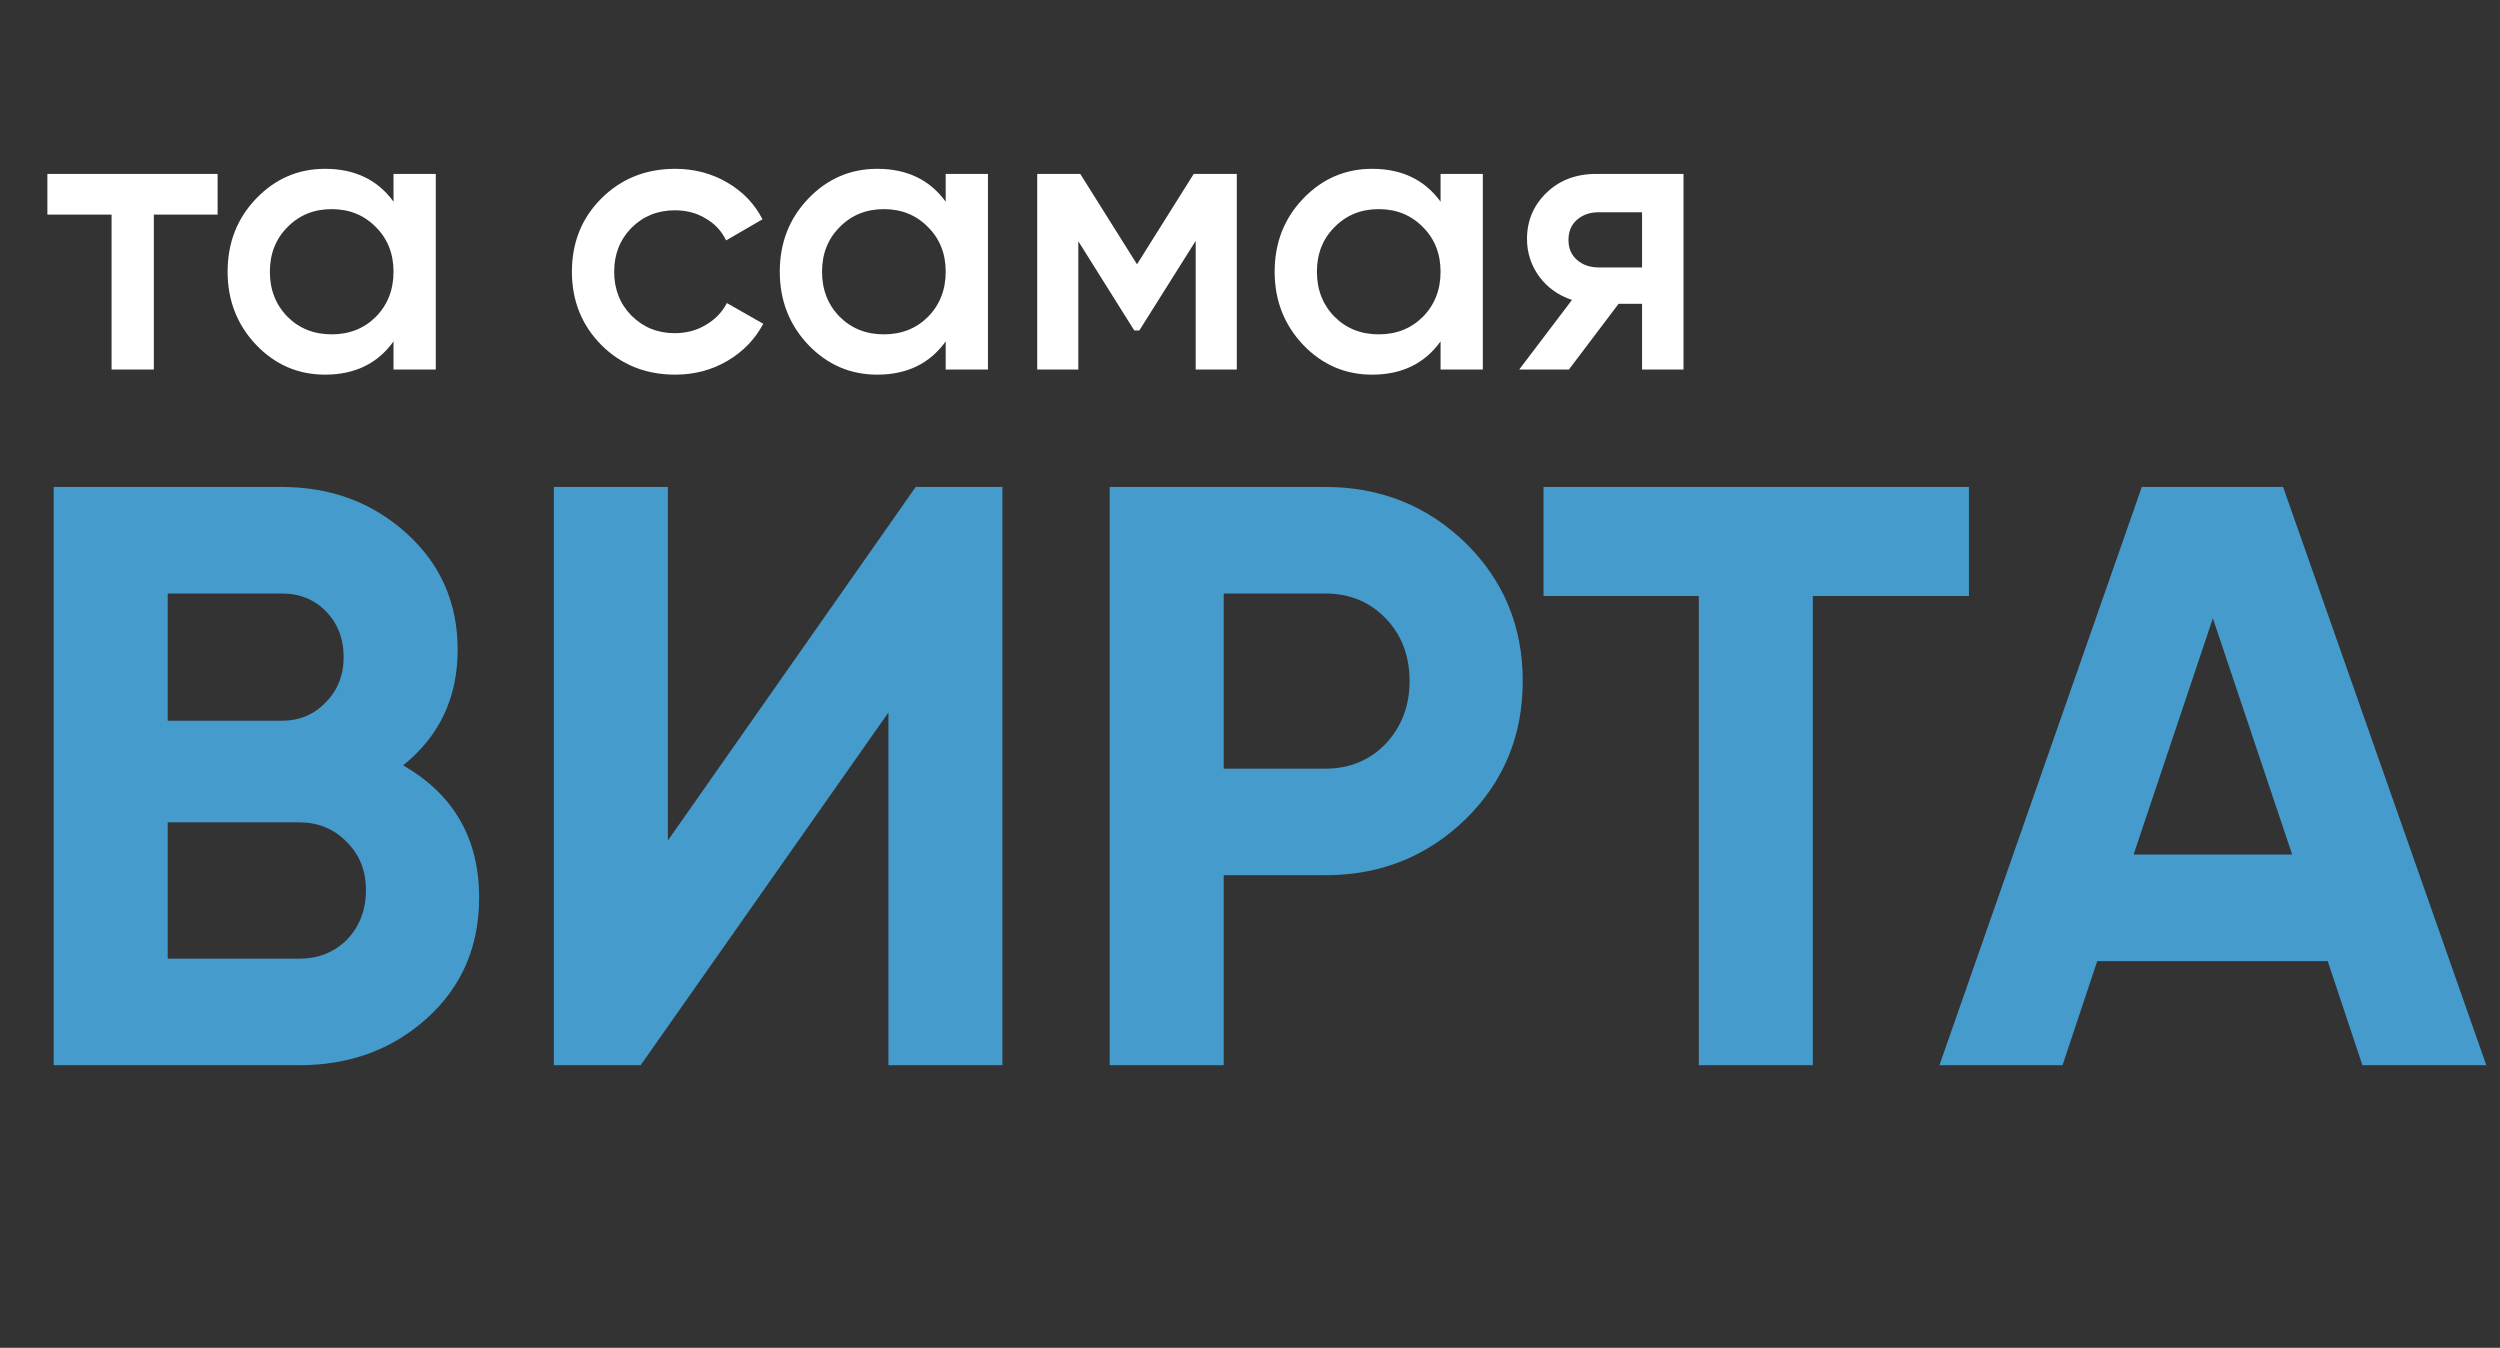 <?xml version="1.0" encoding="UTF-8"?> <svg xmlns="http://www.w3.org/2000/svg" width="115" height="62" viewBox="0 0 115 62" fill="none"><rect x="0" y="0" width="115" height="62" fill="#333333" stroke="none"/><path d="M10.01 8V9.872H7.076V17H5.132V9.872H2.18V8H10.01ZM18.102 8H20.046V17H18.102V15.704C17.37 16.724 16.32 17.234 14.952 17.234C13.716 17.234 12.66 16.778 11.784 15.866C10.908 14.942 10.47 13.82 10.47 12.5C10.47 11.168 10.908 10.046 11.784 9.134C12.66 8.222 13.716 7.766 14.952 7.766C16.32 7.766 17.37 8.27 18.102 9.278V8ZM13.224 14.57C13.764 15.11 14.442 15.38 15.258 15.38C16.074 15.38 16.752 15.11 17.292 14.57C17.832 14.018 18.102 13.328 18.102 12.5C18.102 11.672 17.832 10.988 17.292 10.448C16.752 9.896 16.074 9.62 15.258 9.62C14.442 9.62 13.764 9.896 13.224 10.448C12.684 10.988 12.414 11.672 12.414 12.5C12.414 13.328 12.684 14.018 13.224 14.57ZM31.06 17.234C29.704 17.234 28.57 16.778 27.658 15.866C26.758 14.954 26.308 13.832 26.308 12.5C26.308 11.156 26.758 10.034 27.658 9.134C28.57 8.222 29.704 7.766 31.06 7.766C31.936 7.766 32.734 7.976 33.454 8.396C34.174 8.816 34.714 9.38 35.074 10.088L33.4 11.06C33.196 10.628 32.884 10.292 32.464 10.052C32.056 9.8 31.582 9.674 31.042 9.674C30.25 9.674 29.584 9.944 29.044 10.484C28.516 11.024 28.252 11.696 28.252 12.5C28.252 13.304 28.516 13.976 29.044 14.516C29.584 15.056 30.25 15.326 31.042 15.326C31.57 15.326 32.044 15.2 32.464 14.948C32.896 14.696 33.22 14.36 33.436 13.94L35.11 14.894C34.726 15.614 34.174 16.184 33.454 16.604C32.734 17.024 31.936 17.234 31.06 17.234ZM43.502 8H45.446V17H43.502V15.704C42.77 16.724 41.72 17.234 40.352 17.234C39.116 17.234 38.06 16.778 37.184 15.866C36.308 14.942 35.87 13.82 35.87 12.5C35.87 11.168 36.308 10.046 37.184 9.134C38.06 8.222 39.116 7.766 40.352 7.766C41.72 7.766 42.77 8.27 43.502 9.278V8ZM38.624 14.57C39.164 15.11 39.842 15.38 40.658 15.38C41.474 15.38 42.152 15.11 42.692 14.57C43.232 14.018 43.502 13.328 43.502 12.5C43.502 11.672 43.232 10.988 42.692 10.448C42.152 9.896 41.474 9.62 40.658 9.62C39.842 9.62 39.164 9.896 38.624 10.448C38.084 10.988 37.814 11.672 37.814 12.5C37.814 13.328 38.084 14.018 38.624 14.57ZM56.892 8V17H55.002V11.078L52.41 15.2H52.176L49.602 11.096V17H47.712V8H49.692L52.302 12.158L54.912 8H56.892ZM66.266 8H68.21V17H66.266V15.704C65.534 16.724 64.484 17.234 63.116 17.234C61.88 17.234 60.824 16.778 59.948 15.866C59.072 14.942 58.634 13.82 58.634 12.5C58.634 11.168 59.072 10.046 59.948 9.134C60.824 8.222 61.88 7.766 63.116 7.766C64.484 7.766 65.534 8.27 66.266 9.278V8ZM61.388 14.57C61.928 15.11 62.606 15.38 63.422 15.38C64.238 15.38 64.916 15.11 65.456 14.57C65.996 14.018 66.266 13.328 66.266 12.5C66.266 11.672 65.996 10.988 65.456 10.448C64.916 9.896 64.238 9.62 63.422 9.62C62.606 9.62 61.928 9.896 61.388 10.448C60.848 10.988 60.578 11.672 60.578 12.5C60.578 13.328 60.848 14.018 61.388 14.57ZM77.442 8V17H75.534V13.976H74.454L72.168 17H69.882L72.312 13.796C71.688 13.592 71.184 13.232 70.8 12.716C70.428 12.2 70.242 11.624 70.242 10.988C70.242 10.16 70.536 9.458 71.124 8.882C71.724 8.294 72.492 8 73.428 8H77.442ZM73.536 12.302H75.534V9.764H73.536C73.14 9.764 72.81 9.878 72.546 10.106C72.282 10.334 72.15 10.646 72.15 11.042C72.15 11.426 72.282 11.732 72.546 11.96C72.81 12.188 73.14 12.302 73.536 12.302Z" fill="white"></path><path d="M18.544 35.206C20.875 36.549 22.04 38.575 22.04 41.286C22.04 43.541 21.242 45.39 19.646 46.834C18.05 48.278 16.087 49 13.756 49H2.47V22.4H12.958C15.213 22.4 17.125 23.109 18.696 24.528C20.267 25.947 21.052 27.733 21.052 29.886C21.052 32.09 20.216 33.863 18.544 35.206ZM12.958 27.302H7.714V33.154H12.958C13.769 33.154 14.44 32.875 14.972 32.318C15.529 31.761 15.808 31.064 15.808 30.228C15.808 29.392 15.542 28.695 15.01 28.138C14.478 27.581 13.794 27.302 12.958 27.302ZM7.714 44.098H13.756C14.643 44.098 15.377 43.807 15.96 43.224C16.543 42.616 16.834 41.856 16.834 40.944C16.834 40.057 16.543 39.323 15.96 38.74C15.377 38.132 14.643 37.828 13.756 37.828H7.714V44.098ZM46.112 49H40.868V32.774L29.468 49H25.478V22.4H30.722V38.664L42.122 22.4H46.112V49ZM51.046 22.4H60.964C63.498 22.4 65.651 23.261 67.424 24.984C69.172 26.707 70.046 28.822 70.046 31.33C70.046 33.838 69.172 35.953 67.424 37.676C65.651 39.399 63.498 40.26 60.964 40.26H56.29V49H51.046V22.4ZM56.29 35.358H60.964C62.079 35.358 63.004 34.978 63.738 34.218C64.473 33.433 64.84 32.47 64.84 31.33C64.84 30.165 64.473 29.202 63.738 28.442C63.004 27.682 62.079 27.302 60.964 27.302H56.29V35.358ZM71.002 22.4H90.572V27.416H83.39V49H78.146V27.416H71.002V22.4ZM114.37 49H108.67L107.074 44.212H96.472L94.876 49H89.214L98.524 22.4H105.022L114.37 49ZM101.792 28.442L98.144 39.31H105.44L101.792 28.442Z" fill="#469BCD"></path></svg> 